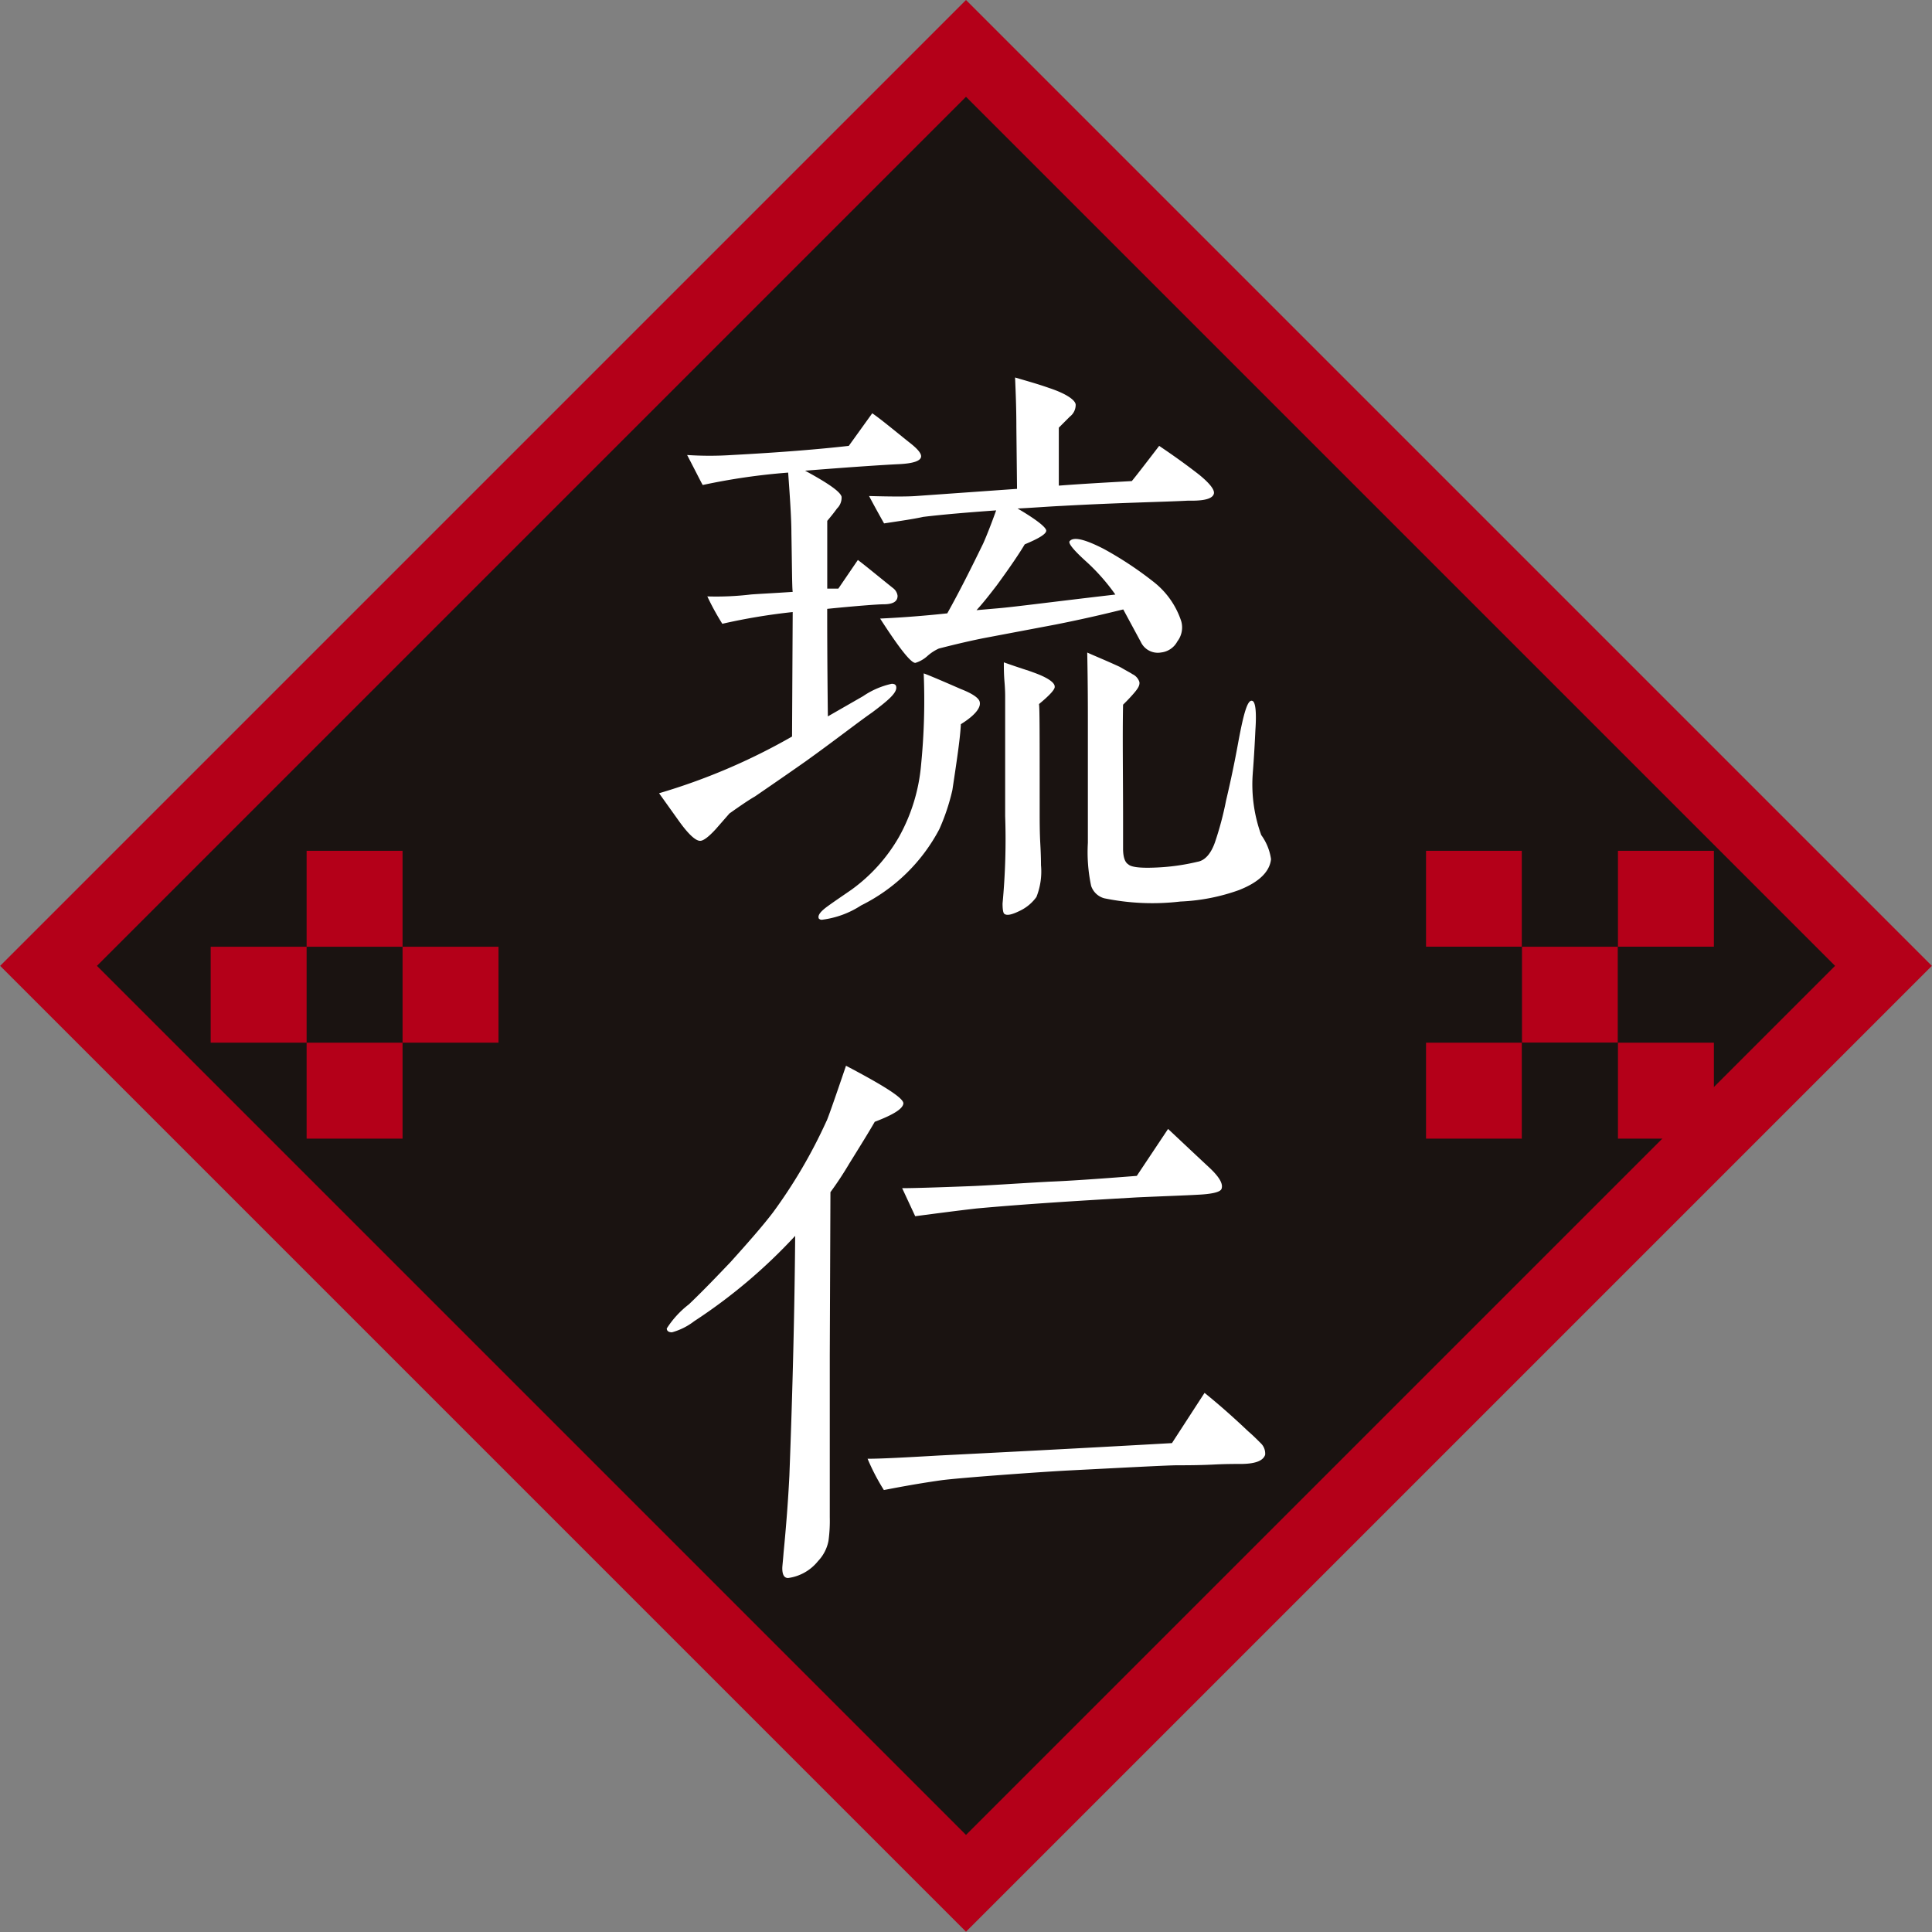 <svg height="100" viewBox="0 0 100 100" width="100" xmlns="http://www.w3.org/2000/svg" xmlns:xlink="http://www.w3.org/1999/xlink"><rect x="0" y="0" width="100" height="100" fill="#808080" stroke="none"/><clipPath id="a"><path d="m0 0h100v100h-100z"/></clipPath><g clip-path="url(#a)"><path d="m0 0h70.711v70.711h-70.711z" fill="#b40019" transform="matrix(.707 .707 -.707 .707 50 0)"/><path d="m0 0h63.625v63.625h-63.625z" fill="#1a1311" transform="matrix(.707 .707 -.707 .707 50 5.01)"/><path d="m378.9 456.584c-.708.034-2.294.135-4.824.337 1.181.641 1.821 1.08 1.889 1.349a.781.781 0 0 1 -.236.607c-.169.236-.337.439-.506.641v3.508h.573l1.012-1.484c.4.3 1.012.81 1.855 1.484a.587.587 0 0 1 .2.371c0 .3-.236.439-.742.439-.236 0-1.214.067-2.9.236 0 .742 0 2.6.034 5.566l1.822-1.046a4.217 4.217 0 0 1 1.484-.641c.169 0 .236.068.236.2 0 .3-.438.674-1.248 1.282-.776.54-1.889 1.417-3.441 2.53q-.86.607-2.631 1.822c-.3.169-.742.472-1.315.877l-.708.81q-.557.607-.81.607c-.236 0-.607-.337-1.113-1.046l-1.012-1.417a32.038 32.038 0 0 0 6.882-2.935l.034-6.443a31.26 31.26 0 0 0 -3.643.607 13.337 13.337 0 0 1 -.776-1.417 15.087 15.087 0 0 0 2.26-.1c.439-.034 1.181-.067 2.159-.135-.034-.2-.034-1.214-.067-3.036 0-.708-.067-1.754-.168-3.137a32.919 32.919 0 0 0 -4.42.641c-.034-.034-.3-.574-.809-1.552a17.6 17.6 0 0 0 2.328 0c2.53-.135 4.521-.3 6.039-.473l1.214-1.687c.439.3 1.046.81 1.889 1.484.439.337.641.574.641.742-.004.24-.409.375-1.182.409zm3.239 13.46c-.034.709-.2 1.822-.439 3.407a10.849 10.849 0 0 1 -.675 2.024 9.17 9.17 0 0 1 -4.048 3.947 4.791 4.791 0 0 1 -2.024.742.2.2 0 0 1 -.169-.067c-.067-.169.1-.371.473-.641s.776-.54 1.214-.843a8.7 8.7 0 0 0 2.463-2.732 9.3 9.3 0 0 0 1.147-3.745 33.949 33.949 0 0 0 .135-4.723q.3.1 1.923.81c.607.236.945.472.978.675.064.302-.273.707-.981 1.146zm11.74-11.571c-1.248.067-3.441.1-6.511.27-.742.034-1.518.1-2.294.135.978.573 1.484.978 1.484 1.147s-.371.4-1.113.708c-.236.4-.708 1.113-1.45 2.125-.338.439-.675.877-1.046 1.282l1.147-.1c.81-.068 2.834-.337 6.039-.708a10.412 10.412 0 0 0 -1.484-1.687c-.675-.607-.978-.978-.877-1.08.2-.236.776-.1 1.754.4a18.432 18.432 0 0 1 2.6 1.721 4.274 4.274 0 0 1 1.417 2.024 1.183 1.183 0 0 1 -.2 1.046 1.088 1.088 0 0 1 -.843.574.97.97 0 0 1 -1.046-.54l-.911-1.687c-.438.1-1.585.4-3.475.776l-3.744.708c-.506.1-1.282.27-2.328.54a2.36 2.36 0 0 0 -.574.371 1.643 1.643 0 0 1 -.641.371c-.236 0-.844-.776-1.822-2.294.708-.034 1.889-.1 3.475-.27.641-1.147 1.248-2.361 1.856-3.61.135-.3.371-.877.674-1.72-1.383.1-2.631.2-3.778.337-.439.1-1.113.2-2.024.337-.168-.3-.438-.776-.776-1.417q1.771.05 2.429 0l5.229-.371-.034-3.2c0-.945-.034-1.788-.067-2.564.573.169 1.181.337 1.754.54.911.3 1.383.641 1.383.877a.766.766 0 0 1 -.3.607l-.573.573v3c1.316-.1 2.6-.168 3.778-.236q.253-.3 1.417-1.822c.439.3 1.147.776 2.058 1.484.54.439.81.776.776.978-.081.409-1.026.375-1.363.375zm-7.695 10.527c.034.236.034 1.484.034 5.566 0 .506 0 1.08.034 1.687s.034.978.034 1.08a3.57 3.57 0 0 1 -.236 1.653 2.242 2.242 0 0 1 -.843.708c-.405.2-.675.27-.81.169-.067-.034-.1-.236-.1-.54a35.345 35.345 0 0 0 .135-4.521v-6.173c0-.1 0-.371-.034-.776s-.034-.742-.034-1.012c.843.3 1.316.438 1.484.506.776.27 1.147.54 1.147.742q.049.201-.811.911zm10.39 9.614a10.2 10.2 0 0 1 -3.07.607 12.348 12.348 0 0 1 -3.947-.169.991.991 0 0 1 -.675-.641 8.359 8.359 0 0 1 -.169-2.227v-6.275c0-.708 0-1.889-.033-3.576.371.169.944.4 1.686.742.405.236.607.337.641.371a.68.68 0 0 1 .371.405c.034.168-.067.337-.27.574s-.4.438-.573.607c-.034 1.653 0 3.677 0 6.072v1.383c0 .438.1.708.27.809.135.135.573.2 1.35.169a11.171 11.171 0 0 0 2.226-.3c.405-.067.709-.438.911-1.012a16.648 16.648 0 0 0 .574-2.159c.135-.574.371-1.585.641-3.07.27-1.45.472-2.159.708-2.092.169.034.236.54.169 1.518-.067 1.45-.135 2.193-.135 2.226a7.661 7.661 0 0 0 .438 3.205 2.779 2.779 0 0 1 .506 1.248c-.067.639-.607 1.179-1.619 1.583z" fill="#fff" transform="translate(-332.405 -432.558)"/><path d="m378.665 577.056c-.27.472-.708 1.181-1.316 2.159-.3.506-.607.978-.978 1.484l-.034 8.434v8.4a7.582 7.582 0 0 1 -.067 1.214 2.089 2.089 0 0 1 -.54 1.046 2.388 2.388 0 0 1 -1.551.877q-.3 0-.3-.506c0-.1.034-.371.067-.809.135-1.383.236-2.7.3-3.981.169-4.453.27-8.6.3-12.414a27.876 27.876 0 0 1 -5.229 4.419 3.321 3.321 0 0 1 -1.147.573c-.169 0-.27-.068-.27-.2a4.907 4.907 0 0 1 1.147-1.249c.742-.708 1.451-1.45 2.159-2.193.911-1.012 1.653-1.855 2.193-2.564a26.474 26.474 0 0 0 2.766-4.723c.034-.034.371-.979 1.012-2.868 1.99 1.046 3 1.687 2.969 1.957s-.502.573-1.481.944zm18.925 17.71c-.337 0-.81 0-1.451.034-.742.034-1.35.034-1.788.034-.472 0-2.361.1-5.667.27-1.315.067-5.566.371-6.578.506-1.417.2-2.6.438-2.969.506a11.159 11.159 0 0 1 -.843-1.619c.709 0 1.957-.068 3.711-.169 2.665-.135 6.68-.337 12.043-.641l1.687-2.6c.877.708 1.619 1.383 2.26 1.99.236.2.439.405.641.607a.741.741 0 0 1 .236.607c-.101.309-.506.475-1.281.475zm-2.26-13.932c-.54.033-1.586.067-3.1.135-2.935.169-5.7.337-8.3.574-.877.1-1.923.236-3.171.4l-.675-1.451c.54 0 1.687-.034 3.407-.1.978-.034 2.362-.135 4.217-.237.911-.034 2.429-.135 4.52-.3l1.619-2.429c.472.439 1.181 1.113 2.125 1.991.506.472.742.843.641 1.113-.068.17-.507.27-1.283.304z" fill="#fff" transform="translate(-333.388 -518.992)"/><g fill="#b40019"><path d="m0 0h4.966v4.966h-4.966z" transform="translate(15.87 44.037)"/><path d="m0 0h4.966v4.966h-4.966z" transform="translate(10.904 49.003)"/><path d="m0 0h4.966v4.966h-4.966z" transform="translate(20.837 49.003)"/><path d="m0 0h4.966v4.966h-4.966z" transform="translate(15.87 53.97)"/></g><g transform="translate(73.812 44.037)"><path d="m0 0h4.966v4.966h-4.966z" fill="#b40019"/><path d="m0 0h4.966v4.966h-4.966z" fill="#1a1311" transform="translate(4.966)"/><path d="m0 0h4.966v4.966h-4.966z" fill="#b40019" transform="translate(9.933)"/><path d="m0 0h4.966v4.966h-4.966z" fill="#1a1311" transform="translate(0 4.966)"/><path d="m0 0h4.966v4.966h-4.966z" fill="#b40019" transform="translate(4.966 4.966)"/><path d="m0 0h4.966v4.966h-4.966z" fill="#1a1311" transform="translate(9.933 4.966)"/><path d="m0 0h4.966v4.966h-4.966z" fill="#b40019" transform="translate(0 9.933)"/><path d="m0 0h4.966v4.966h-4.966z" fill="#1a1311" transform="translate(4.966 9.933)"/><path d="m0 0h4.966v4.966h-4.966z" fill="#b40019" transform="translate(9.933 9.933)"/></g></g></svg>